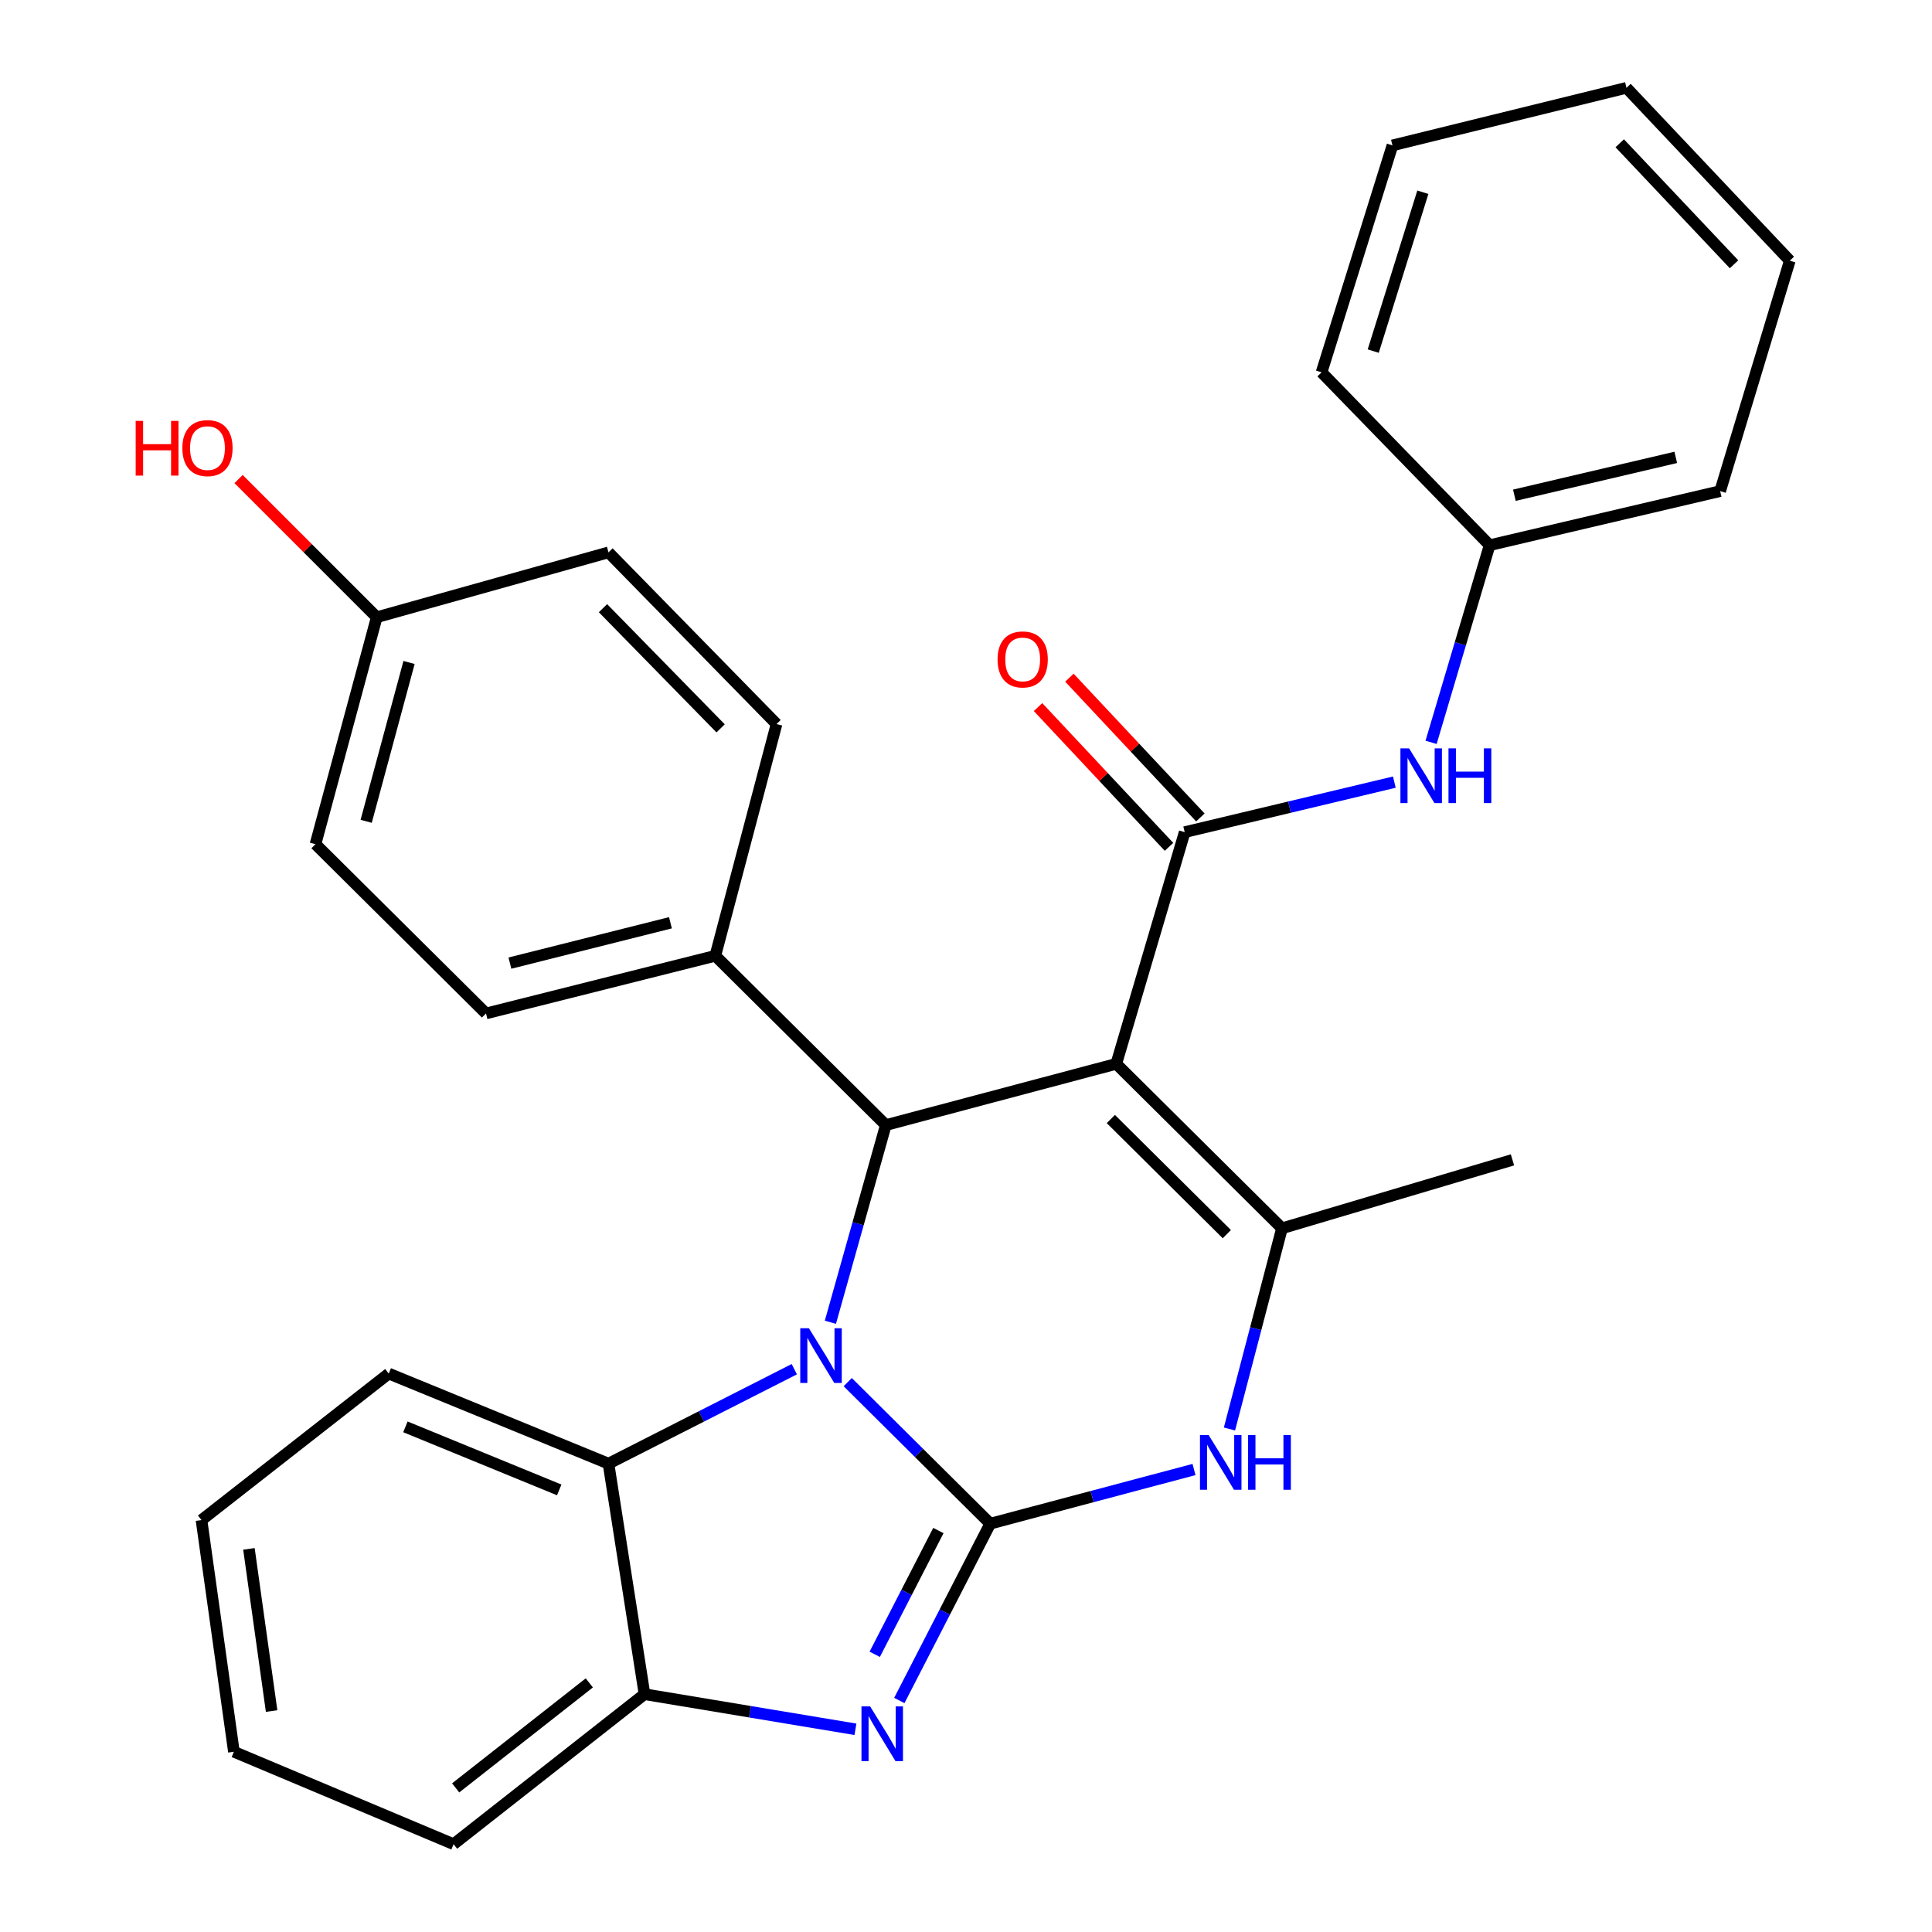 <?xml version='1.0' encoding='iso-8859-1'?>
<svg version='1.1' baseProfile='full'
              xmlns='http://www.w3.org/2000/svg'
                      xmlns:rdkit='http://www.rdkit.org/xml'
                      xmlns:xlink='http://www.w3.org/1999/xlink'
                  xml:space='preserve'
width='1000px' height='1000px' viewBox='0 0 1000 1000'>
<!-- END OF HEADER -->
<rect style='opacity:1.0;fill:#FFFFFF;stroke:none' width='1000' height='1000' x='0' y='0'> </rect>
<path class='bond-0' d='M 512.552,788.643 L 475.666,752.017' style='fill:none;fill-rule:evenodd;stroke:#000000;stroke-width:6px;stroke-linecap:butt;stroke-linejoin:miter;stroke-opacity:1' />
<path class='bond-0' d='M 475.666,752.017 L 438.78,715.39' style='fill:none;fill-rule:evenodd;stroke:#0000FF;stroke-width:6px;stroke-linecap:butt;stroke-linejoin:miter;stroke-opacity:1' />
<path class='bond-3' d='M 512.552,788.643 L 489.019,834.408' style='fill:none;fill-rule:evenodd;stroke:#000000;stroke-width:6px;stroke-linecap:butt;stroke-linejoin:miter;stroke-opacity:1' />
<path class='bond-3' d='M 489.019,834.408 L 465.487,880.173' style='fill:none;fill-rule:evenodd;stroke:#0000FF;stroke-width:6px;stroke-linecap:butt;stroke-linejoin:miter;stroke-opacity:1' />
<path class='bond-3' d='M 485.706,792.198 L 469.233,824.234' style='fill:none;fill-rule:evenodd;stroke:#000000;stroke-width:6px;stroke-linecap:butt;stroke-linejoin:miter;stroke-opacity:1' />
<path class='bond-3' d='M 469.233,824.234 L 452.76,856.269' style='fill:none;fill-rule:evenodd;stroke:#0000FF;stroke-width:6px;stroke-linecap:butt;stroke-linejoin:miter;stroke-opacity:1' />
<path class='bond-5' d='M 512.552,788.643 L 565.285,774.628' style='fill:none;fill-rule:evenodd;stroke:#000000;stroke-width:6px;stroke-linecap:butt;stroke-linejoin:miter;stroke-opacity:1' />
<path class='bond-5' d='M 565.285,774.628 L 618.018,760.613' style='fill:none;fill-rule:evenodd;stroke:#0000FF;stroke-width:6px;stroke-linecap:butt;stroke-linejoin:miter;stroke-opacity:1' />
<path class='bond-2' d='M 429.805,684.403 L 444.153,633.368' style='fill:none;fill-rule:evenodd;stroke:#0000FF;stroke-width:6px;stroke-linecap:butt;stroke-linejoin:miter;stroke-opacity:1' />
<path class='bond-2' d='M 444.153,633.368 L 458.5,582.333' style='fill:none;fill-rule:evenodd;stroke:#000000;stroke-width:6px;stroke-linecap:butt;stroke-linejoin:miter;stroke-opacity:1' />
<path class='bond-7' d='M 411.129,708.69 L 363.043,733.135' style='fill:none;fill-rule:evenodd;stroke:#0000FF;stroke-width:6px;stroke-linecap:butt;stroke-linejoin:miter;stroke-opacity:1' />
<path class='bond-7' d='M 363.043,733.135 L 314.957,757.581' style='fill:none;fill-rule:evenodd;stroke:#000000;stroke-width:6px;stroke-linecap:butt;stroke-linejoin:miter;stroke-opacity:1' />
<path class='bond-1' d='M 577.779,550.641 L 663.548,635.768' style='fill:none;fill-rule:evenodd;stroke:#000000;stroke-width:6px;stroke-linecap:butt;stroke-linejoin:miter;stroke-opacity:1' />
<path class='bond-1' d='M 574.971,579.201 L 635.01,638.79' style='fill:none;fill-rule:evenodd;stroke:#000000;stroke-width:6px;stroke-linecap:butt;stroke-linejoin:miter;stroke-opacity:1' />
<path class='bond-6' d='M 577.779,550.641 L 613.192,430.719' style='fill:none;fill-rule:evenodd;stroke:#000000;stroke-width:6px;stroke-linecap:butt;stroke-linejoin:miter;stroke-opacity:1' />
<path class='bond-30' d='M 577.779,550.641 L 458.5,582.333' style='fill:none;fill-rule:evenodd;stroke:#000000;stroke-width:6px;stroke-linecap:butt;stroke-linejoin:miter;stroke-opacity:1' />
<path class='bond-10' d='M 458.5,582.333 L 370.246,494.722' style='fill:none;fill-rule:evenodd;stroke:#000000;stroke-width:6px;stroke-linecap:butt;stroke-linejoin:miter;stroke-opacity:1' />
<path class='bond-8' d='M 442.775,895.084 L 388.186,885.996' style='fill:none;fill-rule:evenodd;stroke:#0000FF;stroke-width:6px;stroke-linecap:butt;stroke-linejoin:miter;stroke-opacity:1' />
<path class='bond-8' d='M 388.186,885.996 L 333.597,876.909' style='fill:none;fill-rule:evenodd;stroke:#000000;stroke-width:6px;stroke-linecap:butt;stroke-linejoin:miter;stroke-opacity:1' />
<path class='bond-4' d='M 663.548,635.768 L 649.958,687.707' style='fill:none;fill-rule:evenodd;stroke:#000000;stroke-width:6px;stroke-linecap:butt;stroke-linejoin:miter;stroke-opacity:1' />
<path class='bond-4' d='M 649.958,687.707 L 636.368,739.647' style='fill:none;fill-rule:evenodd;stroke:#0000FF;stroke-width:6px;stroke-linecap:butt;stroke-linejoin:miter;stroke-opacity:1' />
<path class='bond-15' d='M 663.548,635.768 L 782.852,600.343' style='fill:none;fill-rule:evenodd;stroke:#000000;stroke-width:6px;stroke-linecap:butt;stroke-linejoin:miter;stroke-opacity:1' />
<path class='bond-9' d='M 613.192,430.719 L 667.452,417.772' style='fill:none;fill-rule:evenodd;stroke:#000000;stroke-width:6px;stroke-linecap:butt;stroke-linejoin:miter;stroke-opacity:1' />
<path class='bond-9' d='M 667.452,417.772 L 721.712,404.825' style='fill:none;fill-rule:evenodd;stroke:#0000FF;stroke-width:6px;stroke-linecap:butt;stroke-linejoin:miter;stroke-opacity:1' />
<path class='bond-11' d='M 621.309,423.113 L 587.415,386.941' style='fill:none;fill-rule:evenodd;stroke:#000000;stroke-width:6px;stroke-linecap:butt;stroke-linejoin:miter;stroke-opacity:1' />
<path class='bond-11' d='M 587.415,386.941 L 553.522,350.769' style='fill:none;fill-rule:evenodd;stroke:#FF0000;stroke-width:6px;stroke-linecap:butt;stroke-linejoin:miter;stroke-opacity:1' />
<path class='bond-11' d='M 605.074,438.326 L 571.18,402.154' style='fill:none;fill-rule:evenodd;stroke:#000000;stroke-width:6px;stroke-linecap:butt;stroke-linejoin:miter;stroke-opacity:1' />
<path class='bond-11' d='M 571.18,402.154 L 537.286,365.981' style='fill:none;fill-rule:evenodd;stroke:#FF0000;stroke-width:6px;stroke-linecap:butt;stroke-linejoin:miter;stroke-opacity:1' />
<path class='bond-19' d='M 314.957,757.581 L 201.216,710.957' style='fill:none;fill-rule:evenodd;stroke:#000000;stroke-width:6px;stroke-linecap:butt;stroke-linejoin:miter;stroke-opacity:1' />
<path class='bond-19' d='M 289.457,771.174 L 209.838,738.537' style='fill:none;fill-rule:evenodd;stroke:#000000;stroke-width:6px;stroke-linecap:butt;stroke-linejoin:miter;stroke-opacity:1' />
<path class='bond-29' d='M 314.957,757.581 L 333.597,876.909' style='fill:none;fill-rule:evenodd;stroke:#000000;stroke-width:6px;stroke-linecap:butt;stroke-linejoin:miter;stroke-opacity:1' />
<path class='bond-21' d='M 333.597,876.909 L 234.775,954.545' style='fill:none;fill-rule:evenodd;stroke:#000000;stroke-width:6px;stroke-linecap:butt;stroke-linejoin:miter;stroke-opacity:1' />
<path class='bond-21' d='M 305.029,871.059 L 235.853,925.404' style='fill:none;fill-rule:evenodd;stroke:#000000;stroke-width:6px;stroke-linecap:butt;stroke-linejoin:miter;stroke-opacity:1' />
<path class='bond-14' d='M 740.726,384.24 L 755.874,333.218' style='fill:none;fill-rule:evenodd;stroke:#0000FF;stroke-width:6px;stroke-linecap:butt;stroke-linejoin:miter;stroke-opacity:1' />
<path class='bond-14' d='M 755.874,333.218 L 771.023,282.195' style='fill:none;fill-rule:evenodd;stroke:#000000;stroke-width:6px;stroke-linecap:butt;stroke-linejoin:miter;stroke-opacity:1' />
<path class='bond-12' d='M 370.246,494.722 L 251.548,524.56' style='fill:none;fill-rule:evenodd;stroke:#000000;stroke-width:6px;stroke-linecap:butt;stroke-linejoin:miter;stroke-opacity:1' />
<path class='bond-12' d='M 347.017,477.62 L 263.928,498.507' style='fill:none;fill-rule:evenodd;stroke:#000000;stroke-width:6px;stroke-linecap:butt;stroke-linejoin:miter;stroke-opacity:1' />
<path class='bond-13' d='M 370.246,494.722 L 401.938,374.763' style='fill:none;fill-rule:evenodd;stroke:#000000;stroke-width:6px;stroke-linecap:butt;stroke-linejoin:miter;stroke-opacity:1' />
<path class='bond-18' d='M 251.548,524.56 L 163.294,436.937' style='fill:none;fill-rule:evenodd;stroke:#000000;stroke-width:6px;stroke-linecap:butt;stroke-linejoin:miter;stroke-opacity:1' />
<path class='bond-17' d='M 401.938,374.763 L 314.957,285.904' style='fill:none;fill-rule:evenodd;stroke:#000000;stroke-width:6px;stroke-linecap:butt;stroke-linejoin:miter;stroke-opacity:1' />
<path class='bond-17' d='M 372.991,376.998 L 312.105,314.796' style='fill:none;fill-rule:evenodd;stroke:#000000;stroke-width:6px;stroke-linecap:butt;stroke-linejoin:miter;stroke-opacity:1' />
<path class='bond-22' d='M 771.023,282.195 L 890.351,254.199' style='fill:none;fill-rule:evenodd;stroke:#000000;stroke-width:6px;stroke-linecap:butt;stroke-linejoin:miter;stroke-opacity:1' />
<path class='bond-22' d='M 783.84,256.335 L 867.37,236.738' style='fill:none;fill-rule:evenodd;stroke:#000000;stroke-width:6px;stroke-linecap:butt;stroke-linejoin:miter;stroke-opacity:1' />
<path class='bond-23' d='M 771.023,282.195 L 684.042,192.718' style='fill:none;fill-rule:evenodd;stroke:#000000;stroke-width:6px;stroke-linecap:butt;stroke-linejoin:miter;stroke-opacity:1' />
<path class='bond-16' d='M 194.998,319.475 L 314.957,285.904' style='fill:none;fill-rule:evenodd;stroke:#000000;stroke-width:6px;stroke-linecap:butt;stroke-linejoin:miter;stroke-opacity:1' />
<path class='bond-20' d='M 194.998,319.475 L 159.242,283.713' style='fill:none;fill-rule:evenodd;stroke:#000000;stroke-width:6px;stroke-linecap:butt;stroke-linejoin:miter;stroke-opacity:1' />
<path class='bond-20' d='M 159.242,283.713 L 123.485,247.951' style='fill:none;fill-rule:evenodd;stroke:#FF0000;stroke-width:6px;stroke-linecap:butt;stroke-linejoin:miter;stroke-opacity:1' />
<path class='bond-32' d='M 194.998,319.475 L 163.294,436.937' style='fill:none;fill-rule:evenodd;stroke:#000000;stroke-width:6px;stroke-linecap:butt;stroke-linejoin:miter;stroke-opacity:1' />
<path class='bond-32' d='M 211.723,342.892 L 189.53,425.115' style='fill:none;fill-rule:evenodd;stroke:#000000;stroke-width:6px;stroke-linecap:butt;stroke-linejoin:miter;stroke-opacity:1' />
<path class='bond-24' d='M 201.216,710.957 L 104.297,786.789' style='fill:none;fill-rule:evenodd;stroke:#000000;stroke-width:6px;stroke-linecap:butt;stroke-linejoin:miter;stroke-opacity:1' />
<path class='bond-25' d='M 234.775,954.545 L 121.07,906.71' style='fill:none;fill-rule:evenodd;stroke:#000000;stroke-width:6px;stroke-linecap:butt;stroke-linejoin:miter;stroke-opacity:1' />
<path class='bond-26' d='M 890.351,254.199 L 926.395,134.932' style='fill:none;fill-rule:evenodd;stroke:#000000;stroke-width:6px;stroke-linecap:butt;stroke-linejoin:miter;stroke-opacity:1' />
<path class='bond-27' d='M 684.042,192.718 L 720.728,75.256' style='fill:none;fill-rule:evenodd;stroke:#000000;stroke-width:6px;stroke-linecap:butt;stroke-linejoin:miter;stroke-opacity:1' />
<path class='bond-27' d='M 710.782,181.731 L 736.462,99.508' style='fill:none;fill-rule:evenodd;stroke:#000000;stroke-width:6px;stroke-linecap:butt;stroke-linejoin:miter;stroke-opacity:1' />
<path class='bond-31' d='M 104.297,786.789 L 121.07,906.71' style='fill:none;fill-rule:evenodd;stroke:#000000;stroke-width:6px;stroke-linecap:butt;stroke-linejoin:miter;stroke-opacity:1' />
<path class='bond-31' d='M 128.847,801.695 L 140.589,885.64' style='fill:none;fill-rule:evenodd;stroke:#000000;stroke-width:6px;stroke-linecap:butt;stroke-linejoin:miter;stroke-opacity:1' />
<path class='bond-33' d='M 926.395,134.932 L 841.861,45.455' style='fill:none;fill-rule:evenodd;stroke:#000000;stroke-width:6px;stroke-linecap:butt;stroke-linejoin:miter;stroke-opacity:1' />
<path class='bond-33' d='M 897.542,136.79 L 838.368,74.155' style='fill:none;fill-rule:evenodd;stroke:#000000;stroke-width:6px;stroke-linecap:butt;stroke-linejoin:miter;stroke-opacity:1' />
<path class='bond-28' d='M 720.728,75.256 L 841.861,45.455' style='fill:none;fill-rule:evenodd;stroke:#000000;stroke-width:6px;stroke-linecap:butt;stroke-linejoin:miter;stroke-opacity:1' />
<path  class='atom-1' d='M 418.693 687.502
L 427.973 702.502
Q 428.893 703.982, 430.373 706.662
Q 431.853 709.342, 431.933 709.502
L 431.933 687.502
L 435.693 687.502
L 435.693 715.822
L 431.813 715.822
L 421.853 699.422
Q 420.693 697.502, 419.453 695.302
Q 418.253 693.102, 417.893 692.422
L 417.893 715.822
L 414.213 715.822
L 414.213 687.502
L 418.693 687.502
' fill='#0000FF'/>
<path  class='atom-4' d='M 450.373 883.23
L 459.653 898.23
Q 460.573 899.71, 462.053 902.39
Q 463.533 905.07, 463.613 905.23
L 463.613 883.23
L 467.373 883.23
L 467.373 911.55
L 463.493 911.55
L 453.533 895.15
Q 452.373 893.23, 451.133 891.03
Q 449.933 888.83, 449.573 888.15
L 449.573 911.55
L 445.893 911.55
L 445.893 883.23
L 450.373 883.23
' fill='#0000FF'/>
<path  class='atom-6' d='M 625.584 742.778
L 634.864 757.778
Q 635.784 759.258, 637.264 761.938
Q 638.744 764.618, 638.824 764.778
L 638.824 742.778
L 642.584 742.778
L 642.584 771.098
L 638.704 771.098
L 628.744 754.698
Q 627.584 752.778, 626.344 750.578
Q 625.144 748.378, 624.784 747.698
L 624.784 771.098
L 621.104 771.098
L 621.104 742.778
L 625.584 742.778
' fill='#0000FF'/>
<path  class='atom-6' d='M 645.984 742.778
L 649.824 742.778
L 649.824 754.818
L 664.304 754.818
L 664.304 742.778
L 668.144 742.778
L 668.144 771.098
L 664.304 771.098
L 664.304 758.018
L 649.824 758.018
L 649.824 771.098
L 645.984 771.098
L 645.984 742.778
' fill='#0000FF'/>
<path  class='atom-10' d='M 729.338 387.351
L 738.618 402.351
Q 739.538 403.831, 741.018 406.511
Q 742.498 409.191, 742.578 409.351
L 742.578 387.351
L 746.338 387.351
L 746.338 415.671
L 742.458 415.671
L 732.498 399.271
Q 731.338 397.351, 730.098 395.151
Q 728.898 392.951, 728.538 392.271
L 728.538 415.671
L 724.858 415.671
L 724.858 387.351
L 729.338 387.351
' fill='#0000FF'/>
<path  class='atom-10' d='M 749.738 387.351
L 753.578 387.351
L 753.578 399.391
L 768.058 399.391
L 768.058 387.351
L 771.898 387.351
L 771.898 415.671
L 768.058 415.671
L 768.058 402.591
L 753.578 402.591
L 753.578 415.671
L 749.738 415.671
L 749.738 387.351
' fill='#0000FF'/>
<path  class='atom-12' d='M 516.338 341.309
Q 516.338 334.509, 519.698 330.709
Q 523.058 326.909, 529.338 326.909
Q 535.618 326.909, 538.978 330.709
Q 542.338 334.509, 542.338 341.309
Q 542.338 348.189, 538.938 352.109
Q 535.538 355.989, 529.338 355.989
Q 523.098 355.989, 519.698 352.109
Q 516.338 348.229, 516.338 341.309
M 529.338 352.789
Q 533.658 352.789, 535.978 349.909
Q 538.338 346.989, 538.338 341.309
Q 538.338 335.749, 535.978 332.949
Q 533.658 330.109, 529.338 330.109
Q 525.018 330.109, 522.658 332.909
Q 520.338 335.709, 520.338 341.309
Q 520.338 347.029, 522.658 349.909
Q 525.018 352.789, 529.338 352.789
' fill='#FF0000'/>
<path  class='atom-21' d='M 70.227 217.851
L 74.067 217.851
L 74.067 229.891
L 88.547 229.891
L 88.547 217.851
L 92.387 217.851
L 92.387 246.171
L 88.547 246.171
L 88.547 233.091
L 74.067 233.091
L 74.067 246.171
L 70.227 246.171
L 70.227 217.851
' fill='#FF0000'/>
<path  class='atom-21' d='M 94.387 231.931
Q 94.387 225.131, 97.747 221.331
Q 101.107 217.531, 107.387 217.531
Q 113.667 217.531, 117.027 221.331
Q 120.387 225.131, 120.387 231.931
Q 120.387 238.811, 116.987 242.731
Q 113.587 246.611, 107.387 246.611
Q 101.147 246.611, 97.747 242.731
Q 94.387 238.851, 94.387 231.931
M 107.387 243.411
Q 111.707 243.411, 114.027 240.531
Q 116.387 237.611, 116.387 231.931
Q 116.387 226.371, 114.027 223.571
Q 111.707 220.731, 107.387 220.731
Q 103.067 220.731, 100.707 223.531
Q 98.387 226.331, 98.387 231.931
Q 98.387 237.651, 100.707 240.531
Q 103.067 243.411, 107.387 243.411
' fill='#FF0000'/>
</svg>
